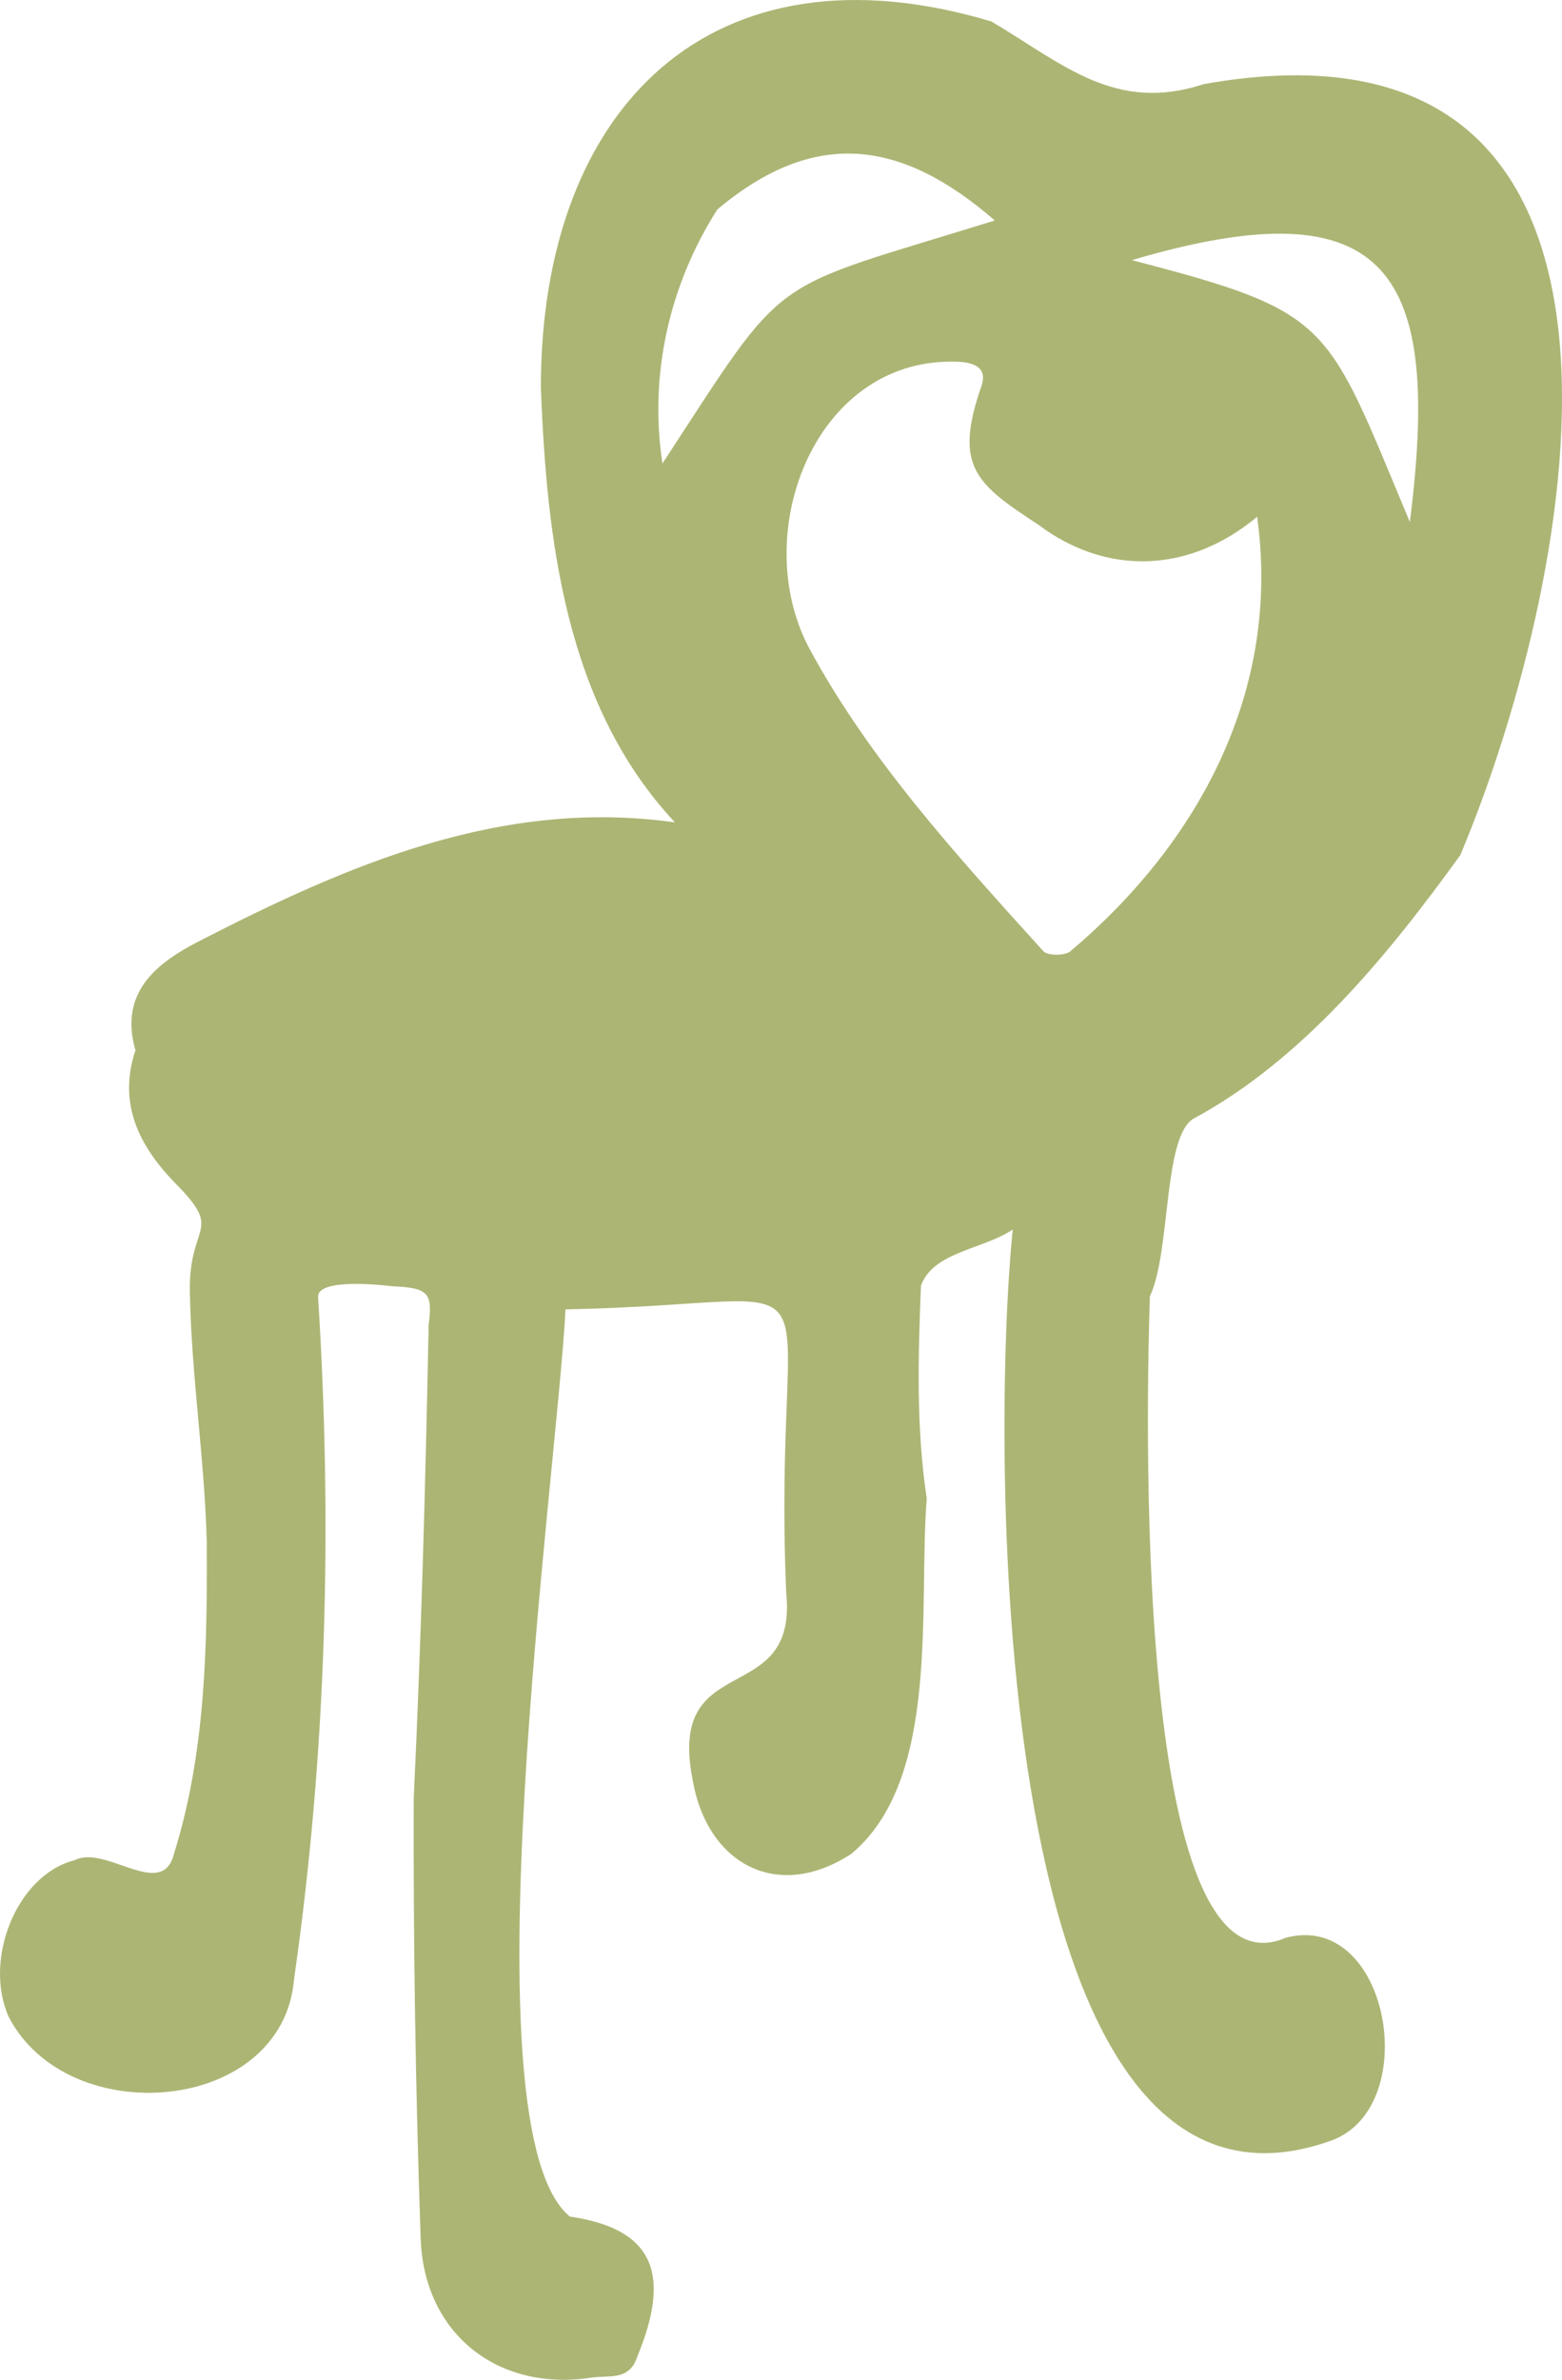 <?xml version="1.0" encoding="UTF-8"?> <svg xmlns="http://www.w3.org/2000/svg" width="65" height="99" viewBox="0 0 65 99" fill="none"><path d="M47.097 10.822C55.519 13 55.175 13.398 58.669 21.715C59.979 11.365 57.873 7.645 47.097 10.822ZM27.566 19.282C32.893 11.136 31.729 12.179 41.397 9.172C37.51 5.802 33.914 5.307 29.852 8.712C27.844 11.863 27.003 15.608 27.567 19.282H27.566ZM52.313 21.498C49.491 23.852 46.054 23.962 43.212 21.831C40.634 20.14 39.671 19.423 40.836 16.076C41.075 15.392 40.685 15.133 40.033 15.059C33.995 14.661 31.101 22.114 33.671 26.96C36.192 31.639 39.867 35.643 43.419 39.572C43.604 39.77 44.354 39.762 44.56 39.557C49.879 35.066 53.316 28.735 52.314 21.498H52.313ZM42.147 51.145C40.916 51.981 38.84 52.065 38.324 53.483C38.206 56.441 38.12 59.382 38.565 62.344C38.206 66.843 39.152 74.006 35.432 77.116C32.337 79.14 29.42 77.529 28.823 74.043C27.731 68.52 33.212 71.153 32.717 66.258C32.097 51.546 35.82 54.242 23.533 54.469C23.187 61.276 19.283 88.586 23.715 92.21C27.282 92.728 27.904 94.671 26.53 98.009C26.207 99.019 25.456 98.811 24.653 98.903C20.762 99.522 17.645 97.124 17.505 93.115C17.293 87.014 17.197 80.907 17.216 74.805C17.529 68.245 17.708 61.657 17.838 55.104C18.008 53.781 17.824 53.575 16.347 53.511C16.347 53.511 13.226 53.1 13.236 53.943C13.837 63.44 13.593 72.887 12.239 82.312C11.785 87.94 2.85 88.684 0.367 83.911C-0.703 81.55 0.675 77.993 3.119 77.38C4.412 76.727 6.764 79.086 7.246 77.099C8.553 72.914 8.63 68.487 8.605 64.14C8.511 60.668 7.963 57.207 7.9 53.737C7.851 50.929 9.248 51.267 7.483 49.416C5.966 47.912 4.835 46.093 5.636 43.693C4.938 41.264 6.552 40.05 8.248 39.172C14.53 35.941 20.905 33.199 28.087 34.211C23.536 29.354 22.749 22.46 22.507 16.091C22.521 4.427 29.638 -2.585 41.257 0.894C44.241 2.665 46.41 4.713 50.091 3.499C70.287 -0.108 65.707 23.803 60.769 35.571C57.778 39.713 54.212 44.093 49.643 46.549C48.393 47.358 48.723 52.089 47.849 53.926C47.727 57.863 47.042 83.411 53.51 80.609C57.794 79.48 59.214 87.578 55.455 89.027C40.995 94.309 41.257 59.709 42.145 51.143L42.147 51.145Z" fill="#ADB574"></path></svg> 